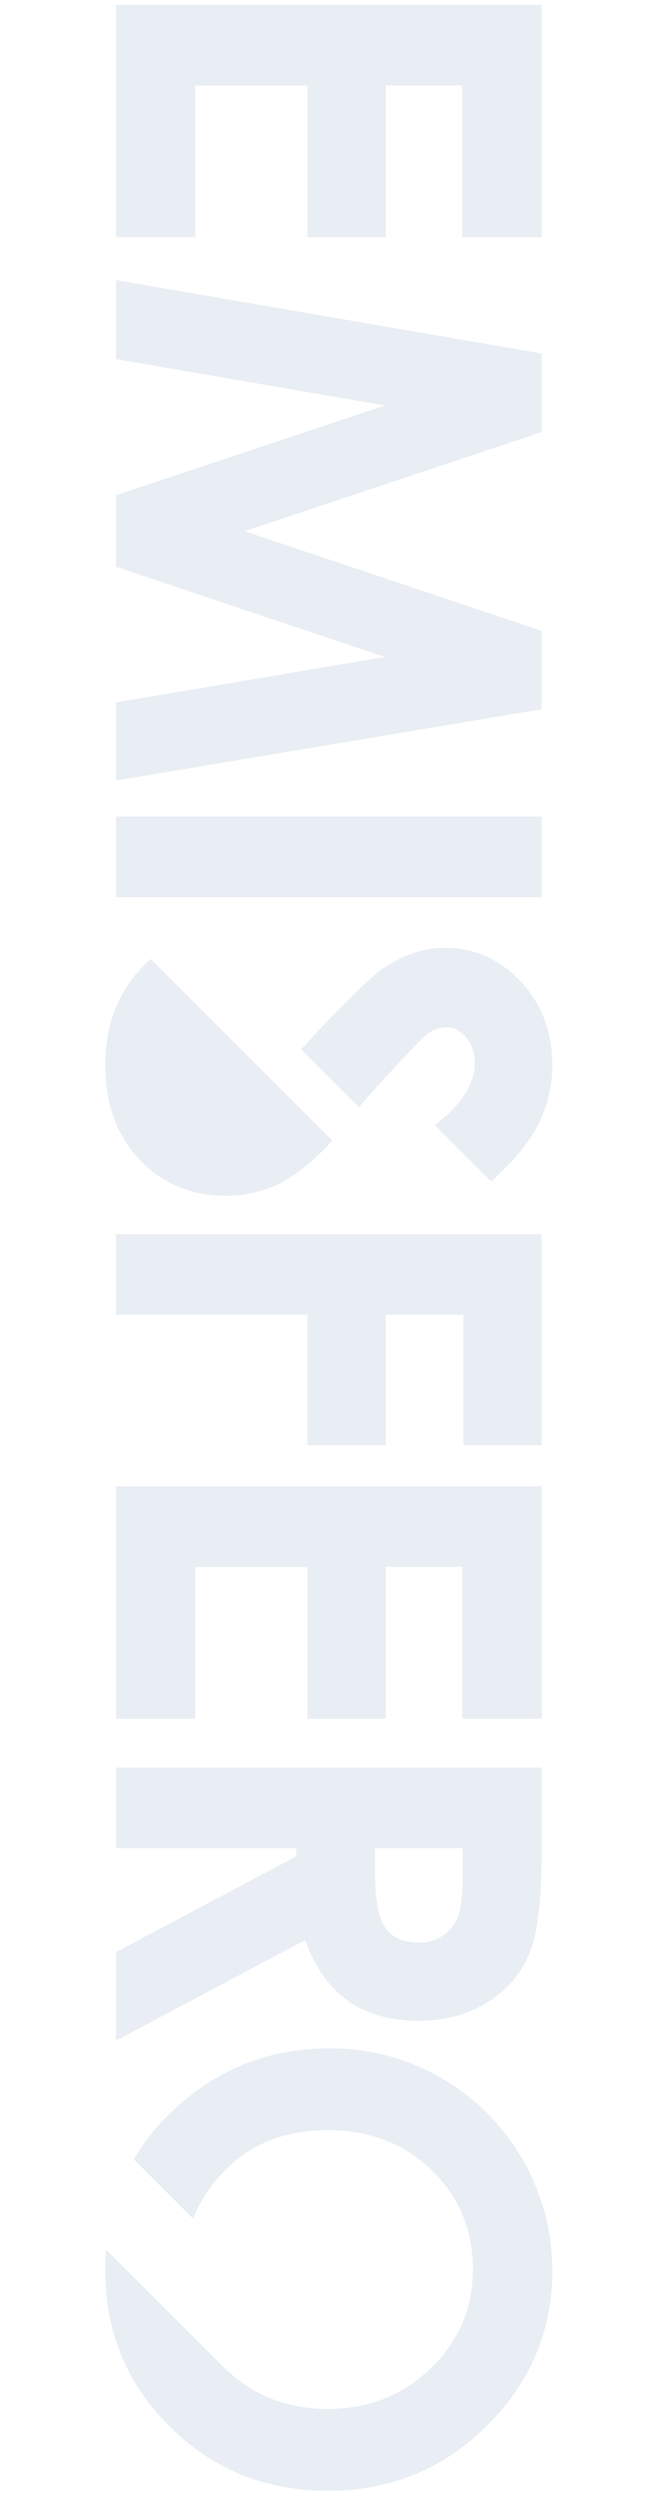 <svg xmlns="http://www.w3.org/2000/svg" xmlns:xlink="http://www.w3.org/1999/xlink" width="405" height="1543" viewBox="0 0 405 1543"><defs><clipPath id="a"><rect width="1534.375" height="276" fill="#b6c7d9"/></clipPath><clipPath id="c"><rect width="405" height="1543"/></clipPath></defs><g id="b" clip-path="url(#c)"><g transform="translate(341 3) rotate(90)" opacity="0.3"><g transform="translate(0 0)" clip-path="url(#a)"><path d="M215.18,6.589h48.509l61.189,183.327L386.371,6.589h48.381L478.8,269.411H430.552l-28.07-166-55.642,166H302.675l-55.4-166-28.615,166h-48.8Zm285.763,0h49.791V269.411H500.942ZM701.021,135.86c2.757,2.485,4.793,4.376,6.076,5.675,10.131,10.26,17.329,20.006,21.593,29.352a74.091,74.091,0,0,1,6.348,30.619c0,21.609-7.454,39.355-22.395,53.446Q690.3,276.016,654.26,276q-28.086,0-48.942-13.722a86.587,86.587,0,0,1-16.415-14.3Zm-9.6-63.225q-18.66-24.671-37.961-24.687c-6.589,0-11.959,1.763-16.095,5.242-4.216,3.543-6.284,7.518-6.284,11.895a20.184,20.184,0,0,0,4.457,12.5c3.318,4.28,30.683,29.641,44.822,41.856L644.705,155.1c-15.261-13.674-44.389-42.016-50.112-50.721-8.352-12.68-12.584-25.312-12.584-37.929q0-27.388,20.808-46.874Q623.689,0,654.26,0a81.422,81.422,0,0,1,37.464,9.089c10.741,5.5,22.219,15.037,34.546,28.695ZM758.731,6.589H889.045V54.905H808.523v47.948h80.522v48.316H808.523V269.411H758.731Zm155.642,0h143.49V55.642h-93.7v47.21h93.7v48.316h-93.7v69.188h93.7v49.054H914.373Zm223.371,102.853H1153.6c16.111,0,27.156-2.068,33.264-6.284,6.028-4.2,9.089-11.157,9.089-20.92a25.438,25.438,0,0,0-4.521-15,24.405,24.405,0,0,0-12.071-9.154c-5-1.892-14.283-2.805-27.765-2.805h-13.85ZM1087.969,6.589h53.126q43.571,0,62.119,7.743c12.376,5.194,22.251,13.85,29.753,25.873q11.278,18.034,11.3,42.69,0,25.922-12.392,43.331-12.456,17.481-37.4,26.354l62.055,116.831h-54.665l-59.073-111.285h-5.05V269.411h-49.775ZM1398.371,0q55.739,0,95.847,40.381,40.181,40.349,40.157,98.412,0,57.542-39.6,97.37-39.532,39.8-96.04,39.836c-4.473,0-8.881-.176-13.193-.529l74.671-74.671-.112-.128q23.781-25.369,23.741-62.119,0-37.536-25.12-63.514-25.08-25.994-61.077-25.986-36.334,0-61.077,25.377-24.792,25.344-24.767,64.491,0,43.547,31.18,68.932a87.629,87.629,0,0,0,23.437,13.915l-36.646,36.63a133.844,133.844,0,0,1-29.32-23.325q-39.147-40.926-39.163-97.194a136.725,136.725,0,0,1,18.243-69.317A137.443,137.443,0,0,1,1398.371,0M0,6.589H143.491V55.642h-93.7v47.21h93.7v48.316h-93.7v69.188h93.7v49.054H0Z" transform="translate(0 -0.002)" fill="#b6c7d9"/></g></g></g></svg>